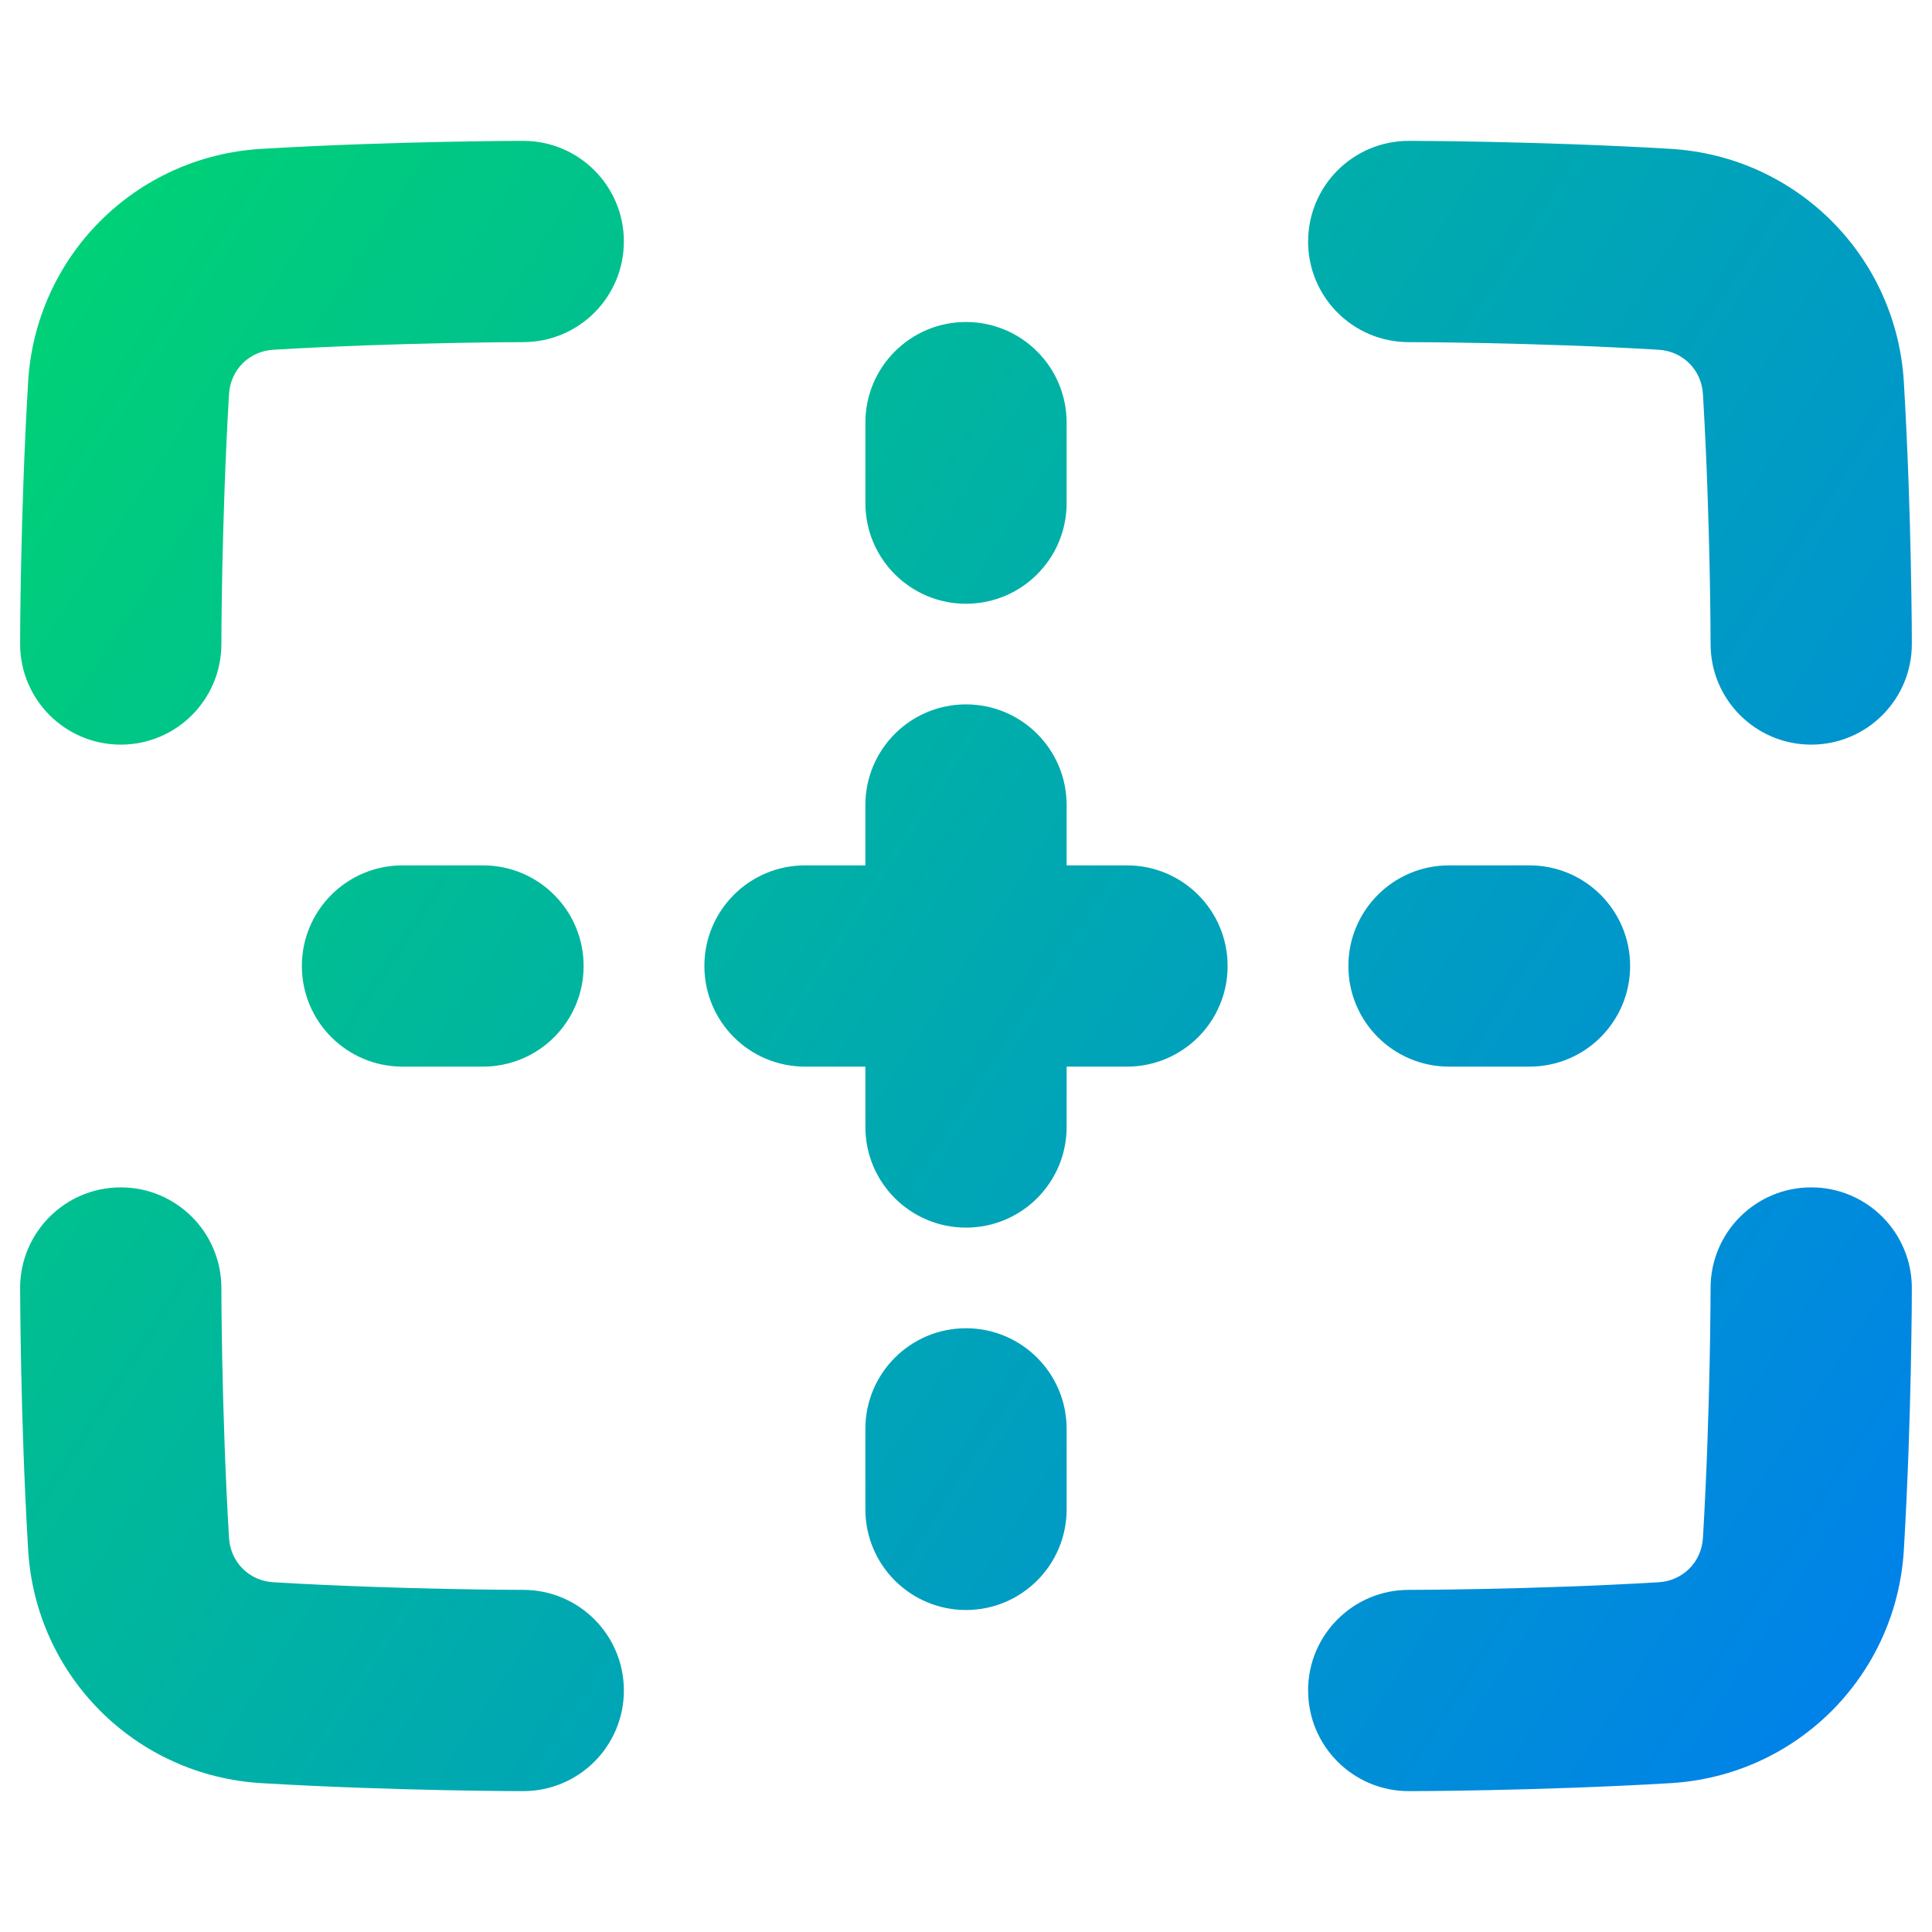 <svg xmlns="http://www.w3.org/2000/svg" fill="none" viewBox="0 0 48 48" id="Focus-Points--Streamline-Plump-Gradient">
  <desc>
    Focus Points Streamline Icon: https://streamlinehq.com
  </desc>
  <g id="focus-points--camera-frame-photography-pictures-photo-focus-position">
    <path id="Union" fill="url(#paint0_linear_7979_4717)" fill-rule="evenodd" d="M32.5 6C32.5 4.619 33.619 3.5 35 3.5c.185 0.0.37.001.555.003.349.003.846.009 1.447.022 1.2.025 2.823.074 4.501.173 3.132.185 5.613 2.666 5.798 5.798.099 1.678.149 3.302.173 4.501.012.601.018 1.099.022 1.448.002.185.003.371.003.555 0 1.381-1.119 2.5-2.5 2.5s-2.5-1.119-2.5-2.5c-0-.17-.001-.341-.003-.511-.003-.332-.009-.81-.021-1.39-.024-1.161-.071-2.716-.166-4.308-.036-.603-.499-1.066-1.102-1.102-1.593-.094-3.147-.142-4.308-.165-.579-.012-1.057-.018-1.389-.021-.17-.002-.341-.003-.511-.003-1.381-0-2.5-1.119-2.5-2.5ZM15.5 42c0 1.381-1.119 2.5-2.5 2.5-.185-0-.37-.002-.555-.003-.349-.003-.846-.009-1.447-.022-1.2-.025-2.823-.074-4.501-.173-3.132-.185-5.613-2.666-5.798-5.798-.099-1.678-.149-3.301-.173-4.501-.012-.601-.019-1.099-.022-1.448C.501 32.371.5 32.185.5 32c0-1.381 1.119-2.5 2.5-2.5 1.381 0 2.5 1.119 2.5 2.5 0.0.17.001.341.003.511.003.332.009.81.021 1.39.024 1.161.071 2.716.166 4.308.036.603.499 1.066 1.102 1.102 1.592.094 3.147.142 4.308.165.579.012 1.057.018 1.389.021.17.002.341.003.511.003 1.381 0 2.5 1.119 2.5 2.5ZM13 3.5c1.381-0 2.5 1.119 2.5 2.5C15.5 7.381 14.381 8.5 13 8.5c-.17 0-.341.001-.511.003-.332.003-.81.009-1.389.021-1.161.024-2.716.071-4.308.165-.603.036-1.066.499-1.102 1.102-.094 1.593-.142 3.148-.166 4.308-.012.579-.018 1.057-.021 1.39-.002.17-.003.341-.003.511C5.5 17.381 4.381 18.5 3 18.5 1.619 18.5.5 17.381.5 16c0-.185.001-.371.003-.555.003-.349.009-.847.022-1.448.025-1.2.074-2.823.173-4.501C.883 6.363 3.364 3.883 6.496 3.698c1.678-.099 3.301-.148 4.501-.173.601-.012 1.099-.018 1.447-.022.185-.002.37-.003.555-.003ZM32.5 42c0 1.381 1.119 2.5 2.5 2.5.185-0.0.37-.002.555-.003.349-.003.846-.009 1.447-.022 1.2-.025 2.823-.074 4.501-.173 3.132-.185 5.613-2.666 5.798-5.798.099-1.678.149-3.301.173-4.501.012-.601.018-1.099.022-1.448.002-.185.003-.371.003-.555 0-1.381-1.119-2.5-2.5-2.5s-2.5 1.119-2.5 2.5c-0.0.17-.001.341-.003.511-.003.332-.009.81-.021 1.39-.024 1.161-.071 2.716-.166 4.308-.036.603-.499 1.066-1.102 1.102-1.593.094-3.147.142-4.308.165-.579.012-1.057.018-1.389.021-.17.002-.341.003-.511.003-1.381 0-2.5 1.119-2.5 2.5ZM24 8c1.381 0 2.5 1.119 2.5 2.5v2c0 1.381-1.119 2.5-2.5 2.5s-2.5-1.119-2.5-2.5v-2C21.5 9.119 22.619 8 24 8Zm0 9.5c1.381 0 2.5 1.119 2.5 2.5v1.5H28c1.381 0 2.5 1.119 2.5 2.5s-1.119 2.5-2.5 2.5h-1.5V28c0 1.381-1.119 2.5-2.5 2.5s-2.5-1.119-2.5-2.5v-1.5H20c-1.381 0-2.5-1.119-2.5-2.5s1.119-2.5 2.5-2.5h1.5V20c0-1.381 1.119-2.5 2.5-2.5ZM40.5 24c0 1.381-1.119 2.5-2.5 2.5h-2c-1.381 0-2.5-1.119-2.5-2.5s1.119-2.5 2.5-2.5h2c1.381 0 2.5 1.119 2.5 2.5Zm-14 11.5c0-1.381-1.119-2.5-2.5-2.5s-2.5 1.119-2.5 2.5v2c0 1.381 1.119 2.5 2.5 2.5s2.5-1.119 2.5-2.5v-2ZM14.5 24c0 1.381-1.119 2.5-2.5 2.5h-2c-1.381 0-2.5-1.119-2.5-2.5s1.119-2.5 2.5-2.5h2c1.381 0 2.5 1.119 2.5 2.5Z" clip-rule="evenodd"></path>
  </g>
  <defs>
    <linearGradient id="paint0_linear_7979_4717" x1="2.306" x2="52.103" y1="6.813" y2="38.987" gradientUnits="userSpaceOnUse">
      <stop stop-color="#00d078"></stop>
      <stop offset="1" stop-color="#007df0"></stop>
    </linearGradient>
  </defs>
</svg>